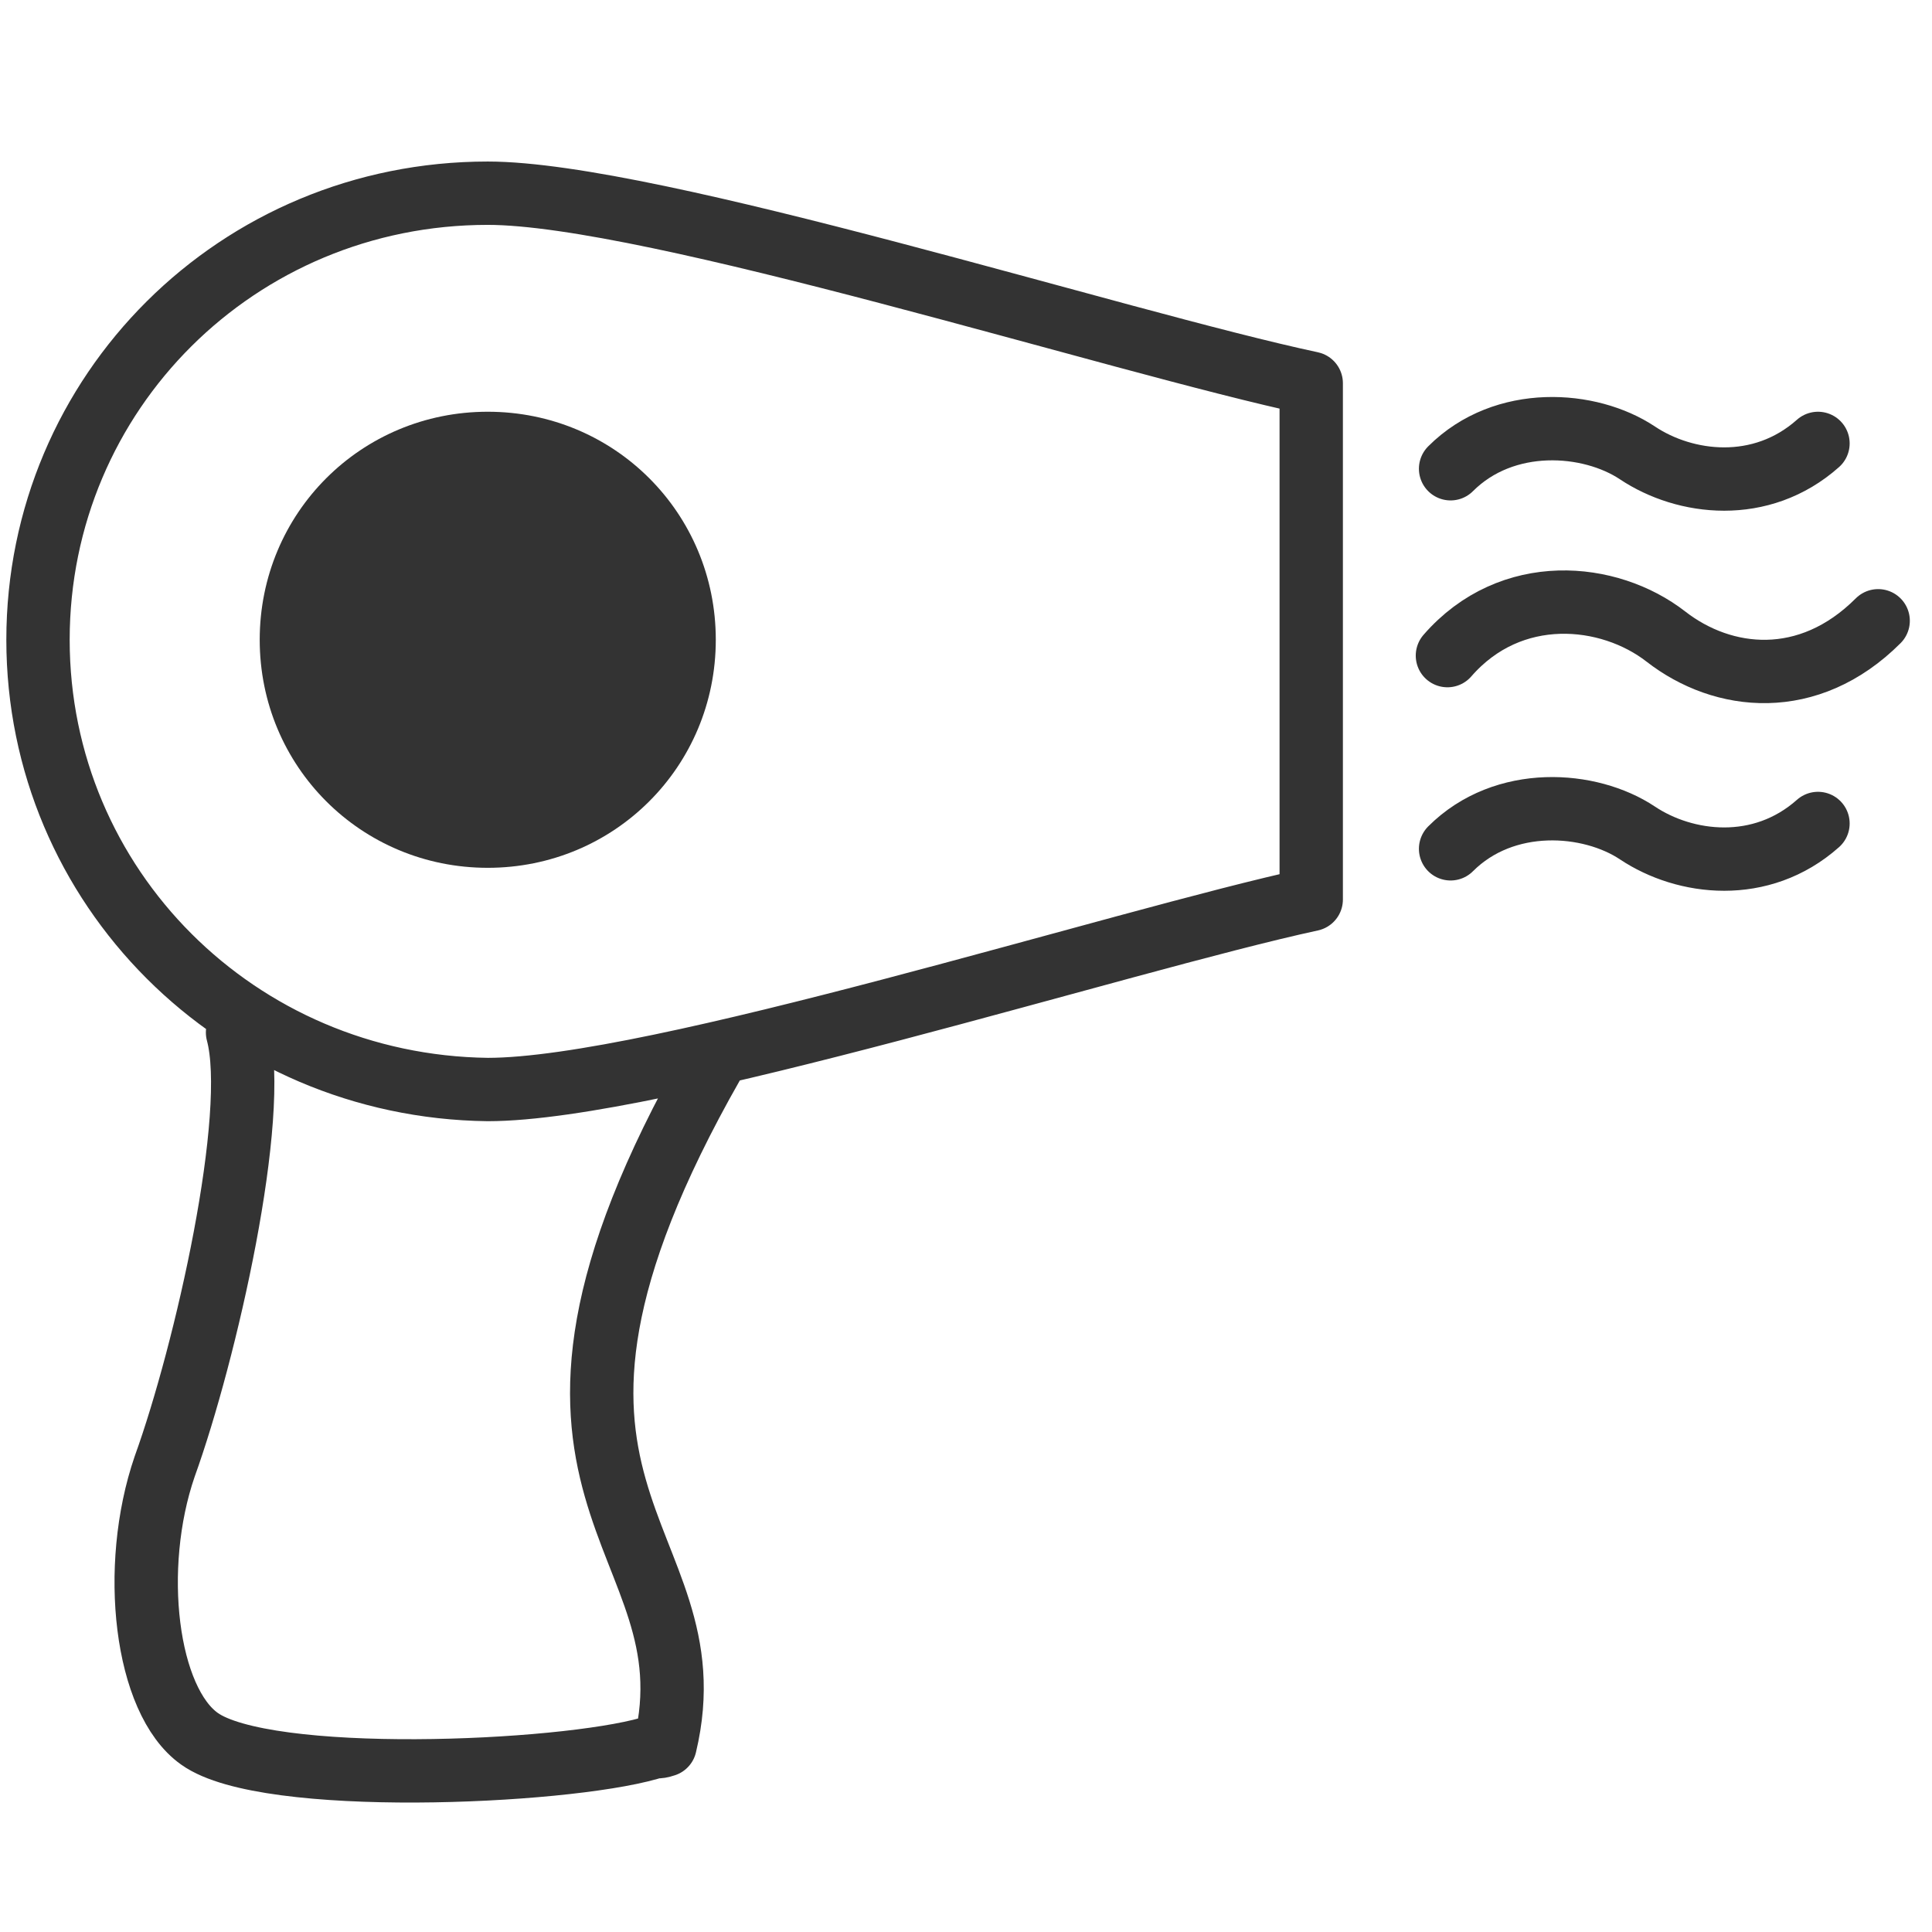 <svg id="Layer_1" xmlns="http://www.w3.org/2000/svg" viewBox="0 0 61 61"><style>.st0{fill:none;stroke:#333;stroke-width:2;stroke-linecap:round;stroke-linejoin:round;stroke-miterlimit:22.926}.st1{fill:#333}</style><path class="st0" d="M15.4 6.1c5.2 0 19.9 4.7 26 6v16.3c-6 1.3-20.7 6-26 6C7.5 34.3 1.2 28 1.2 20.2c0-7.8 6.3-14.1 14.2-14.1zM7.5 32.6c.7 2.6-1 10.1-2.3 13.7-1.1 3.2-.6 7.4 1.1 8.6 2.1 1.5 11.4 1.1 14.2.3.3-.1.2 0 .5-.1 1.6-6.7-6.3-7.8 1.5-21.5m23.3-18.8c1.7-1.7 4.4-1.5 5.9-.5s3.9 1.3 5.7-.3m-11.7 6.7c2-2.3 5.1-2 6.9-.6 1.8 1.4 4.5 1.7 6.7-.5m-13.5 7.2c1.7-1.7 4.4-1.5 5.9-.5s3.9 1.3 5.7-.3"/><path class="st1" d="M15.4 13c4 0 7.2 3.2 7.2 7.2s-3.2 7.2-7.2 7.2-7.2-3.2-7.2-7.2 3.2-7.2 7.2-7.2z"/></svg>